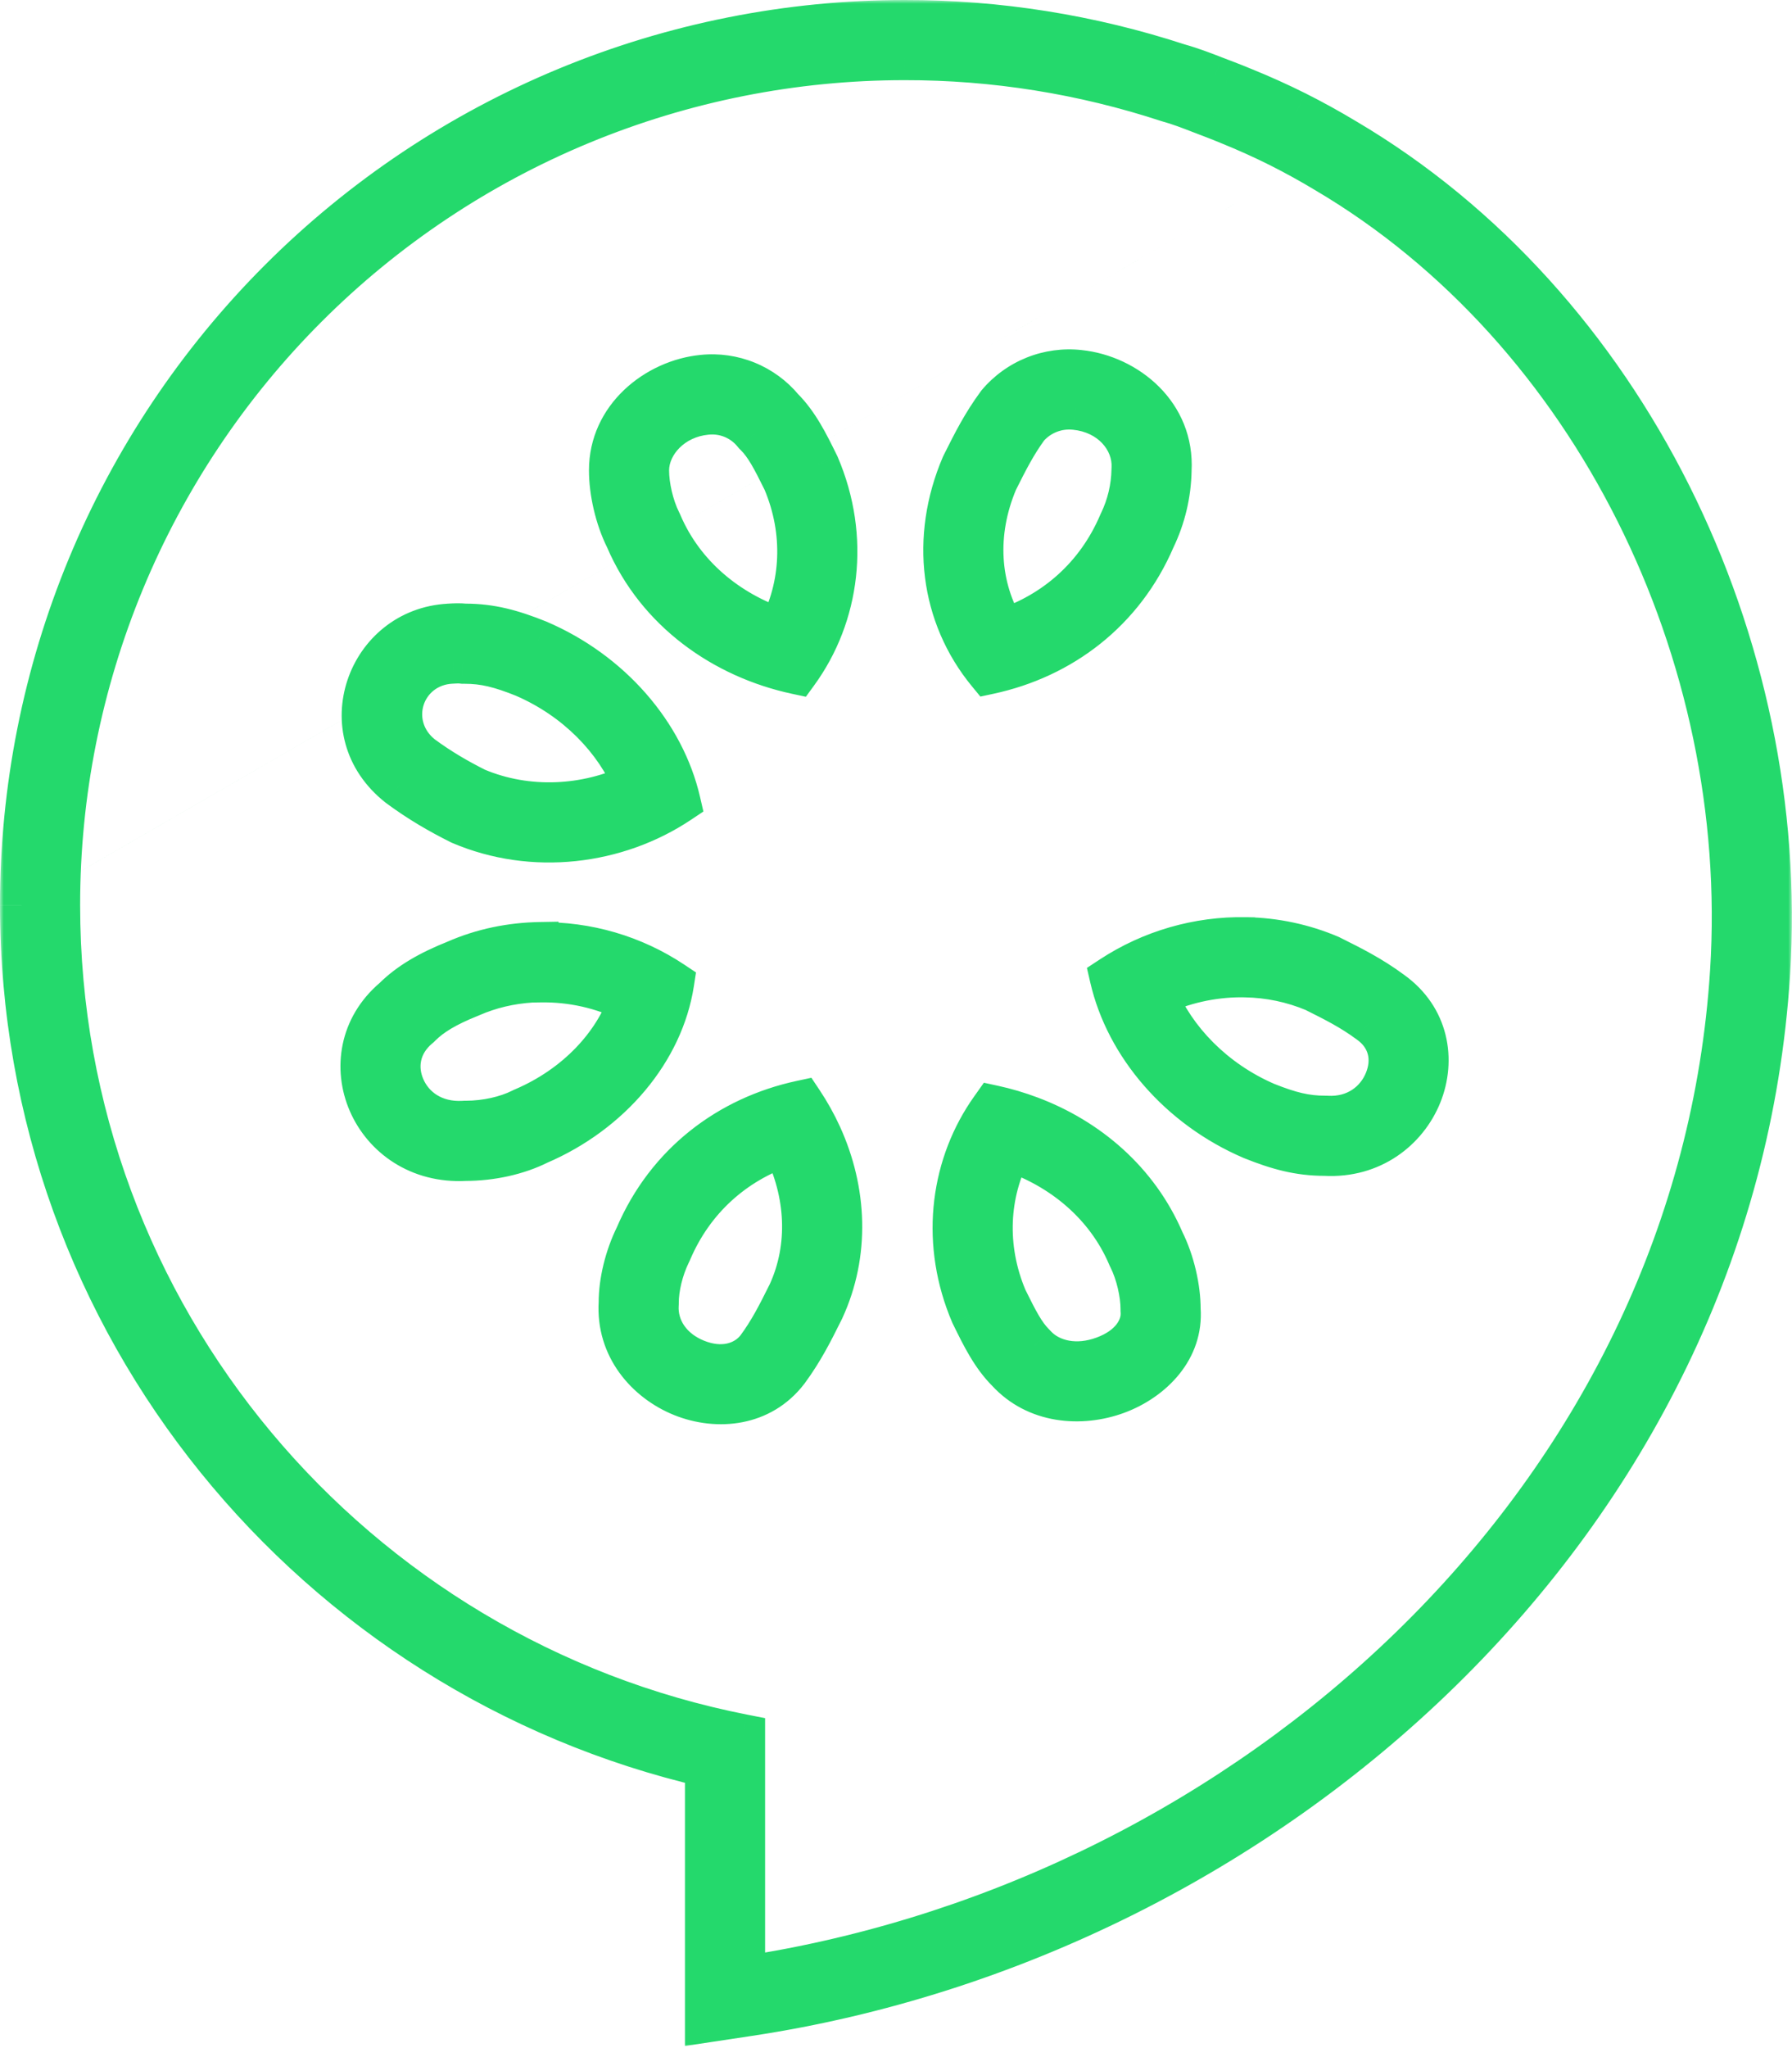<svg width="246" height="281" viewBox="0 0 246 281" fill="none" xmlns="http://www.w3.org/2000/svg">
<mask id="path-1-outside-1_341_284" maskUnits="userSpaceOnUse" x="0" y="0" width="246" height="281" fill="black">
<rect fill="white" width="246" height="281"/>
<path fill-rule="evenodd" clip-rule="evenodd" d="M102.03 238.237C48.535 227.74 8 180.754 8 124.209C7.994 108.947 10.997 93.833 16.835 79.732C22.673 65.63 31.233 52.817 42.025 42.025C52.817 31.233 65.63 22.673 79.731 16.835C93.833 10.997 108.947 7.995 124.209 8C136.485 7.984 148.694 9.939 160.36 13.767C161.886 14.185 163.386 14.766 164.872 15.342L164.884 15.347C165.447 15.565 166.008 15.782 166.568 15.99C167.311 16.274 168.049 16.569 168.783 16.875C171.114 17.818 173.407 18.852 175.658 19.975C177.844 21.077 179.989 22.26 182.088 23.523C218.815 45.197 240.517 89.676 237.751 133.29C233.263 204.024 174.497 258.305 107.03 270.624C105.368 270.927 103.701 271.205 102.03 271.457V238.237ZM184.648 19.229C223.132 41.95 245.615 88.298 242.741 133.607C237.966 208.871 174.177 265.631 102.775 276.401L97.03 277.268V242.279C43.265 229.815 3.001 181.779 3 124.211M184.648 19.229C182.448 17.905 180.2 16.665 177.907 15.51L177.899 15.505L177.89 15.501C175.532 14.324 173.128 13.239 170.683 12.25C169.912 11.929 169.135 11.618 168.352 11.319L168.33 11.311L168.308 11.303C167.788 11.11 167.26 10.905 166.693 10.685L166.585 10.643C165.193 10.104 163.536 9.461 161.805 8.979C149.672 5.011 136.976 2.984 124.207 3C108.289 2.995 92.526 6.126 77.819 12.215C63.11 18.305 49.746 27.233 38.489 38.489C27.233 49.746 18.305 63.111 12.215 77.819C6.126 92.527 2.994 108.291 3 124.209M147.629 55.99L147.612 55.988C146.358 55.849 145.089 56.022 143.919 56.49C142.793 56.941 141.79 57.651 140.992 58.562C139.292 60.892 138.173 63.105 136.826 65.794L136.824 65.797L136.731 65.984C133.685 73.196 134.225 80.626 137.791 86.537C144.856 84.188 150.636 79.19 153.77 71.888L153.812 71.789L153.859 71.691C154.948 69.431 155.535 66.962 155.58 64.455L155.581 64.364L155.586 64.272C155.817 60.047 152.314 56.473 147.647 55.991L147.629 55.99ZM135.74 92.269C129.31 84.464 127.935 73.815 132.191 63.882L132.356 63.554C133.719 60.833 135.027 58.222 137.074 55.451C138.415 53.859 140.128 52.621 142.062 51.848C143.995 51.075 146.09 50.79 148.159 51.018C154.787 51.701 160.99 57.011 160.579 64.545C160.521 67.773 159.765 70.951 158.364 73.86C154.1 83.798 145.673 90.141 135.74 92.269ZM96.981 56.66L96.963 56.662C92.408 57.096 88.851 60.623 88.851 64.545C88.851 66.671 89.474 69.499 90.537 71.621L90.603 71.754L90.662 71.891C93.718 79.022 99.86 84.064 107.075 86.473C110.19 80.501 110.696 73.072 107.691 65.964L107.672 65.926C107.671 65.924 107.67 65.923 107.669 65.921C106.205 62.95 105.216 61.049 103.821 59.654L103.659 59.492L103.512 59.315C102.728 58.372 101.724 57.637 100.589 57.173C99.455 56.711 98.22 56.533 96.999 56.658L96.981 56.66ZM102.478 52.544C100.584 51.771 98.525 51.476 96.489 51.684C90.01 52.302 83.851 57.448 83.851 64.545C83.851 67.426 84.645 71.024 86.066 73.86C90.322 83.793 99.416 90.141 109.349 92.269C115.029 84.464 116.495 73.819 112.238 63.882L112.155 63.713C110.766 60.892 109.439 58.201 107.357 56.118C106.048 54.545 104.373 53.317 102.478 52.544ZM62.2 90.811L61.932 90.824C55.159 91.173 52.389 99.47 57.829 103.815C60.355 105.674 62.745 107.057 65.324 108.353C72.407 111.34 80.513 110.874 87.19 107.675C84.635 101.468 79.202 95.8 71.912 92.675C68.7 91.392 66.495 90.831 63.845 90.831H63.587L63.33 90.804C63.046 90.775 62.79 90.777 62.228 90.806L62.2 90.811ZM73.823 88.054C83.802 92.311 91.043 100.791 93.171 110.011C84.654 115.692 73.156 117.15 63.223 112.893C60.383 111.473 57.674 109.917 54.793 107.789C45.481 100.469 50.479 86.407 61.675 85.831L61.699 85.827C62.417 85.787 63.075 85.751 63.845 85.831C67.394 85.831 70.275 86.634 73.823 88.054ZM181.873 158.352C194.647 159.06 200.9 143.273 190.963 136.176C188.162 134.107 185.529 132.793 182.779 131.421L182.54 131.302C178.889 129.75 174.974 128.923 171.014 128.861L171.01 128.857C164.478 128.737 158.061 130.592 152.601 134.179C154.729 143.401 161.962 151.881 171.895 156.137C175.443 157.557 178.325 158.352 181.873 158.352ZM173.81 151.518C177.011 152.795 179.218 153.352 181.873 153.352H182.012L182.15 153.359C186.205 153.584 189.107 151.267 190.299 148.317C191.482 145.39 190.874 142.257 188.057 140.245L188.024 140.222L187.992 140.198C185.553 138.396 183.266 137.252 180.45 135.847C177.432 134.585 174.203 133.911 170.936 133.86L170.369 133.851C166.278 133.858 162.255 134.779 158.588 136.531C161.143 142.735 166.564 148.396 173.81 151.518ZM62.573 131.994C66.294 130.359 70.197 129.594 74.099 129.524L74.103 129.553C80.566 129.441 86.91 131.294 92.286 134.875C90.865 144.063 83.81 152.568 73.877 156.824C71.037 158.245 67.447 159.047 63.899 159.047C51.125 159.755 44.922 144.903 54.142 137.098C56.275 134.974 59.024 133.414 62.573 131.994ZM86.546 137.324C82.726 135.435 78.491 134.478 74.189 134.552L72.946 134.573C70.073 134.756 67.258 135.397 64.584 136.572L64.508 136.605L64.431 136.636C61.196 137.93 59.135 139.182 57.671 140.64L57.528 140.784L57.373 140.915C54.598 143.263 54.16 146.508 55.36 149.276C56.559 152.042 59.417 154.288 63.622 154.055L63.76 154.047H63.899C66.758 154.047 69.569 153.388 71.641 152.352L71.772 152.287L71.907 152.229C79.238 149.087 84.464 143.397 86.546 137.324ZM110.02 151.255C110.997 152.72 111.852 154.253 112.571 155.826C116.033 163.397 116.425 172.009 112.901 179.642L112.781 179.884C111.409 182.637 110.095 185.273 108.027 188.073C100.927 197.302 84.469 190.819 85.181 178.757C85.181 175.925 85.984 172.55 87.404 169.668C91.659 159.734 100.091 153.385 110.02 151.255ZM108.392 177.481C111.315 171.092 110.916 163.68 107.642 157.102C100.726 159.495 95.078 164.45 92 171.637L91.947 171.759L91.889 171.878C90.779 174.13 90.181 176.754 90.181 178.757V178.905L90.172 179.052C89.97 182.475 92.154 185.399 95.539 186.76C98.93 188.123 102.193 187.423 104.038 185.058C105.796 182.669 106.932 180.411 108.305 177.654L108.392 177.481ZM136.366 151.926C138.063 152.293 139.758 152.799 141.386 153.41C149.257 156.363 156.081 162.124 159.599 170.335C161.02 173.175 161.822 176.765 161.822 179.646C162.579 190.292 146.163 196.598 138.358 188.077C136.292 186.015 134.982 183.356 133.608 180.566L133.484 180.313C129.397 170.772 130.578 160.578 135.707 152.872C135.898 152.585 136.366 151.926 136.366 151.926ZM138.633 157.736C135.528 163.703 135.028 171.124 138.03 178.227C139.513 181.234 140.482 183.132 141.89 184.538L141.969 184.617L142.045 184.7C144.21 187.063 147.923 187.706 151.568 186.359C155.289 184.984 157.001 182.339 156.835 180.001L156.822 179.824V179.646C156.822 177.531 156.196 174.708 155.127 172.571L155.061 172.44L155.003 172.304C151.953 165.187 145.829 160.151 138.633 157.736Z"/>
</mask>
<path fill-rule="evenodd" clip-rule="evenodd" d="M102.03 238.237C48.535 227.74 8 180.754 8 124.209C7.994 108.947 10.997 93.833 16.835 79.732C22.673 65.63 31.233 52.817 42.025 42.025C52.817 31.233 65.63 22.673 79.731 16.835C93.833 10.997 108.947 7.995 124.209 8C136.485 7.984 148.694 9.939 160.36 13.767C161.886 14.185 163.386 14.766 164.872 15.342L164.884 15.347C165.447 15.565 166.008 15.782 166.568 15.99C167.311 16.274 168.049 16.569 168.783 16.875C171.114 17.818 173.407 18.852 175.658 19.975C177.844 21.077 179.989 22.26 182.088 23.523C218.815 45.197 240.517 89.676 237.751 133.29C233.263 204.024 174.497 258.305 107.03 270.624C105.368 270.927 103.701 271.205 102.03 271.457V238.237ZM184.648 19.229C223.132 41.95 245.615 88.298 242.741 133.607C237.966 208.871 174.177 265.631 102.775 276.401L97.03 277.268V242.279C43.265 229.815 3.001 181.779 3 124.211M184.648 19.229C182.448 17.905 180.2 16.665 177.907 15.51L177.899 15.505L177.89 15.501C175.532 14.324 173.128 13.239 170.683 12.25C169.912 11.929 169.135 11.618 168.352 11.319L168.33 11.311L168.308 11.303C167.788 11.11 167.26 10.905 166.693 10.685L166.585 10.643C165.193 10.104 163.536 9.461 161.805 8.979C149.672 5.011 136.976 2.984 124.207 3C108.289 2.995 92.526 6.126 77.819 12.215C63.11 18.305 49.746 27.233 38.489 38.489C27.233 49.746 18.305 63.111 12.215 77.819C6.126 92.527 2.994 108.291 3 124.209M147.629 55.99L147.612 55.988C146.358 55.849 145.089 56.022 143.919 56.49C142.793 56.941 141.79 57.651 140.992 58.562C139.292 60.892 138.173 63.105 136.826 65.794L136.824 65.797L136.731 65.984C133.685 73.196 134.225 80.626 137.791 86.537C144.856 84.188 150.636 79.19 153.77 71.888L153.812 71.789L153.859 71.691C154.948 69.431 155.535 66.962 155.58 64.455L155.581 64.364L155.586 64.272C155.817 60.047 152.314 56.473 147.647 55.991L147.629 55.99ZM135.74 92.269C129.31 84.464 127.935 73.815 132.191 63.882L132.356 63.554C133.719 60.833 135.027 58.222 137.074 55.451C138.415 53.859 140.128 52.621 142.062 51.848C143.995 51.075 146.09 50.79 148.159 51.018C154.787 51.701 160.99 57.011 160.579 64.545C160.521 67.773 159.765 70.951 158.364 73.86C154.1 83.798 145.673 90.141 135.74 92.269ZM96.981 56.66L96.963 56.662C92.408 57.096 88.851 60.623 88.851 64.545C88.851 66.671 89.474 69.499 90.537 71.621L90.603 71.754L90.662 71.891C93.718 79.022 99.86 84.064 107.075 86.473C110.19 80.501 110.696 73.072 107.691 65.964L107.672 65.926C107.671 65.924 107.67 65.923 107.669 65.921C106.205 62.95 105.216 61.049 103.821 59.654L103.659 59.492L103.512 59.315C102.728 58.372 101.724 57.637 100.589 57.173C99.455 56.711 98.22 56.533 96.999 56.658L96.981 56.66ZM102.478 52.544C100.584 51.771 98.525 51.476 96.489 51.684C90.01 52.302 83.851 57.448 83.851 64.545C83.851 67.426 84.645 71.024 86.066 73.86C90.322 83.793 99.416 90.141 109.349 92.269C115.029 84.464 116.495 73.819 112.238 63.882L112.155 63.713C110.766 60.892 109.439 58.201 107.357 56.118C106.048 54.545 104.373 53.317 102.478 52.544ZM62.2 90.811L61.932 90.824C55.159 91.173 52.389 99.47 57.829 103.815C60.355 105.674 62.745 107.057 65.324 108.353C72.407 111.34 80.513 110.874 87.19 107.675C84.635 101.468 79.202 95.8 71.912 92.675C68.7 91.392 66.495 90.831 63.845 90.831H63.587L63.33 90.804C63.046 90.775 62.79 90.777 62.228 90.806L62.2 90.811ZM73.823 88.054C83.802 92.311 91.043 100.791 93.171 110.011C84.654 115.692 73.156 117.15 63.223 112.893C60.383 111.473 57.674 109.917 54.793 107.789C45.481 100.469 50.479 86.407 61.675 85.831L61.699 85.827C62.417 85.787 63.075 85.751 63.845 85.831C67.394 85.831 70.275 86.634 73.823 88.054ZM181.873 158.352C194.647 159.06 200.9 143.273 190.963 136.176C188.162 134.107 185.529 132.793 182.779 131.421L182.54 131.302C178.889 129.75 174.974 128.923 171.014 128.861L171.01 128.857C164.478 128.737 158.061 130.592 152.601 134.179C154.729 143.401 161.962 151.881 171.895 156.137C175.443 157.557 178.325 158.352 181.873 158.352ZM173.81 151.518C177.011 152.795 179.218 153.352 181.873 153.352H182.012L182.15 153.359C186.205 153.584 189.107 151.267 190.299 148.317C191.482 145.39 190.874 142.257 188.057 140.245L188.024 140.222L187.992 140.198C185.553 138.396 183.266 137.252 180.45 135.847C177.432 134.585 174.203 133.911 170.936 133.86L170.369 133.851C166.278 133.858 162.255 134.779 158.588 136.531C161.143 142.735 166.564 148.396 173.81 151.518ZM62.573 131.994C66.294 130.359 70.197 129.594 74.099 129.524L74.103 129.553C80.566 129.441 86.91 131.294 92.286 134.875C90.865 144.063 83.81 152.568 73.877 156.824C71.037 158.245 67.447 159.047 63.899 159.047C51.125 159.755 44.922 144.903 54.142 137.098C56.275 134.974 59.024 133.414 62.573 131.994ZM86.546 137.324C82.726 135.435 78.491 134.478 74.189 134.552L72.946 134.573C70.073 134.756 67.258 135.397 64.584 136.572L64.508 136.605L64.431 136.636C61.196 137.93 59.135 139.182 57.671 140.64L57.528 140.784L57.373 140.915C54.598 143.263 54.16 146.508 55.36 149.276C56.559 152.042 59.417 154.288 63.622 154.055L63.76 154.047H63.899C66.758 154.047 69.569 153.388 71.641 152.352L71.772 152.287L71.907 152.229C79.238 149.087 84.464 143.397 86.546 137.324ZM110.02 151.255C110.997 152.72 111.852 154.253 112.571 155.826C116.033 163.397 116.425 172.009 112.901 179.642L112.781 179.884C111.409 182.637 110.095 185.273 108.027 188.073C100.927 197.302 84.469 190.819 85.181 178.757C85.181 175.925 85.984 172.55 87.404 169.668C91.659 159.734 100.091 153.385 110.02 151.255ZM108.392 177.481C111.315 171.092 110.916 163.68 107.642 157.102C100.726 159.495 95.078 164.45 92 171.637L91.947 171.759L91.889 171.878C90.779 174.13 90.181 176.754 90.181 178.757V178.905L90.172 179.052C89.97 182.475 92.154 185.399 95.539 186.76C98.93 188.123 102.193 187.423 104.038 185.058C105.796 182.669 106.932 180.411 108.305 177.654L108.392 177.481ZM136.366 151.926C138.063 152.293 139.758 152.799 141.386 153.41C149.257 156.363 156.081 162.124 159.599 170.335C161.02 173.175 161.822 176.765 161.822 179.646C162.579 190.292 146.163 196.598 138.358 188.077C136.292 186.015 134.982 183.356 133.608 180.566L133.484 180.313C129.397 170.772 130.578 160.578 135.707 152.872C135.898 152.585 136.366 151.926 136.366 151.926ZM138.633 157.736C135.528 163.703 135.028 171.124 138.03 178.227C139.513 181.234 140.482 183.132 141.89 184.538L141.969 184.617L142.045 184.7C144.21 187.063 147.923 187.706 151.568 186.359C155.289 184.984 157.001 182.339 156.835 180.001L156.822 179.824V179.646C156.822 177.531 156.196 174.708 155.127 172.571L155.061 172.44L155.003 172.304C151.953 165.187 145.829 160.151 138.633 157.736Z" fill="#24D96C"/>
<path d="M16.835 79.732L15.507 79.034L15.443 79.155L15.403 79.286L16.835 79.732ZM79.731 16.835L79.286 15.403L79.155 15.443L79.034 15.507L79.731 16.835ZM124.207 3L124.596 1.551L124.258 1.461L123.915 1.529L124.207 3ZM77.819 12.215L77.527 10.744L77.234 10.802L76.986 10.968L77.819 12.215ZM38.489 38.489L37.656 37.242L37.408 37.408L37.242 37.656L38.489 38.489ZM12.215 77.819L10.968 76.986L10.802 77.234L10.744 77.527L12.215 77.819ZM108.52 151.255V151.259H111.52V151.255H108.52ZM4.432 124.657L18.267 80.177L15.403 79.286L1.568 123.766L4.432 124.657ZM18.163 80.429L39.818 39.187L37.161 37.792L15.507 79.034L18.163 80.429ZM39.187 39.818L80.429 18.163L79.034 15.507L37.792 37.161L39.187 39.818ZM80.177 18.267L124.652 4.432L123.761 1.568L79.286 15.403L80.177 18.267ZM123.818 4.449L184.259 20.677L185.036 17.78L124.596 1.551L123.818 4.449ZM78.111 13.686L124.499 4.471L123.915 1.529L77.527 10.744L78.111 13.686ZM4.471 124.501L13.687 78.111L10.744 77.527L1.529 123.917L4.471 124.501ZM13.463 78.652L39.737 39.323L37.242 37.656L10.968 76.986L13.463 78.652ZM39.323 39.737L78.652 13.462L76.986 10.968L37.656 37.242L39.323 39.737ZM102.03 238.237H105.03V235.768L102.607 235.293L102.03 238.237ZM8 124.209H11L11 124.208L8 124.209ZM42.025 42.025L44.146 44.146L44.146 44.146L42.025 42.025ZM79.731 16.835L78.584 14.063L78.584 14.063L79.731 16.835ZM124.209 8L124.208 11L124.213 11L124.209 8ZM160.36 13.767L159.425 16.618L159.496 16.641L159.569 16.661L160.36 13.767ZM164.872 15.342L163.788 18.139L163.789 18.139L164.872 15.342ZM164.884 15.347L165.969 12.55L165.968 12.549L164.884 15.347ZM166.568 15.99L167.639 13.188L167.625 13.183L167.612 13.178L166.568 15.99ZM168.783 16.875L167.627 19.644L167.643 19.65L167.659 19.657L168.783 16.875ZM175.658 19.975L177.007 17.296L176.997 17.291L175.658 19.975ZM182.088 23.523L180.54 26.094L180.552 26.101L180.563 26.107L182.088 23.523ZM237.751 133.29L240.745 133.48L240.745 133.48L237.751 133.29ZM107.03 270.624L106.491 267.672H106.491L107.03 270.624ZM102.03 271.457H99.03V274.943L102.477 274.423L102.03 271.457ZM242.741 133.607L245.735 133.797L245.735 133.797L242.741 133.607ZM184.648 19.229L183.101 21.799L183.112 21.805L183.122 21.812L184.648 19.229ZM102.775 276.401L103.223 279.368H103.223L102.775 276.401ZM97.03 277.268H94.03V280.754L97.477 280.234L97.03 277.268ZM97.03 242.279H100.03V239.895L97.707 239.357L97.03 242.279ZM177.907 15.51L179.257 12.831L179.256 12.83L177.907 15.51ZM177.899 15.505L179.248 12.826L179.24 12.822L177.899 15.505ZM177.89 15.501L179.232 12.818L179.23 12.817L177.89 15.501ZM170.683 12.25L169.528 15.019L169.543 15.025L169.558 15.031L170.683 12.25ZM168.352 11.319L167.282 14.122L168.352 11.319ZM168.33 11.311L169.401 8.508L169.387 8.503L169.374 8.498L168.33 11.311ZM168.308 11.303L169.352 8.49L169.352 8.49L168.308 11.303ZM166.693 10.685L167.778 7.888L167.777 7.888L166.693 10.685ZM166.585 10.643L165.501 13.44L165.501 13.44L166.585 10.643ZM161.805 8.979L160.872 11.831L160.936 11.851L161 11.869L161.805 8.979ZM124.207 3L124.206 6L124.211 6L124.207 3ZM77.819 12.215L76.671 9.443L76.671 9.443L77.819 12.215ZM38.489 38.489L40.611 40.611L40.611 40.611L38.489 38.489ZM12.215 77.819L14.987 78.966L12.215 77.819ZM147.612 55.988L147.283 58.97L147.283 58.97L147.612 55.988ZM147.629 55.99L147.301 58.971L147.311 58.973L147.322 58.974L147.629 55.99ZM143.919 56.49L142.805 53.705L142.805 53.705L143.919 56.49ZM140.992 58.562L138.735 56.586L138.648 56.686L138.57 56.793L140.992 58.562ZM136.826 65.794L139.505 67.144L139.509 67.137L136.826 65.794ZM136.824 65.797L134.146 64.447L134.143 64.452L136.824 65.797ZM136.731 65.984L134.049 64.639L134.005 64.727L133.967 64.817L136.731 65.984ZM137.791 86.537L135.222 88.087L136.461 90.141L138.737 89.384L137.791 86.537ZM153.77 71.888L156.526 73.072L156.526 73.071L153.77 71.888ZM153.812 71.789L151.109 70.487L151.081 70.546L151.055 70.606L153.812 71.789ZM153.859 71.691L151.157 70.389L151.157 70.389L153.859 71.691ZM155.58 64.455L158.579 64.509V64.509L155.58 64.455ZM155.581 64.364L152.586 64.2L152.583 64.255L152.582 64.31L155.581 64.364ZM155.586 64.272L158.582 64.436V64.436L155.586 64.272ZM147.647 55.991L147.954 53.007L147.954 53.007L147.647 55.991ZM135.74 92.269L133.424 94.177L134.584 95.585L136.368 95.203L135.74 92.269ZM132.191 63.882L129.51 62.536L129.47 62.617L129.434 62.7L132.191 63.882ZM132.356 63.554L135.037 64.9L135.038 64.898L132.356 63.554ZM137.074 55.451L134.779 53.518L134.718 53.591L134.661 53.669L137.074 55.451ZM142.062 51.848L140.948 49.062L140.948 49.062L142.062 51.848ZM148.159 51.018L147.831 54L147.841 54.001L147.852 54.002L148.159 51.018ZM160.579 64.545L157.583 64.381L157.58 64.436L157.579 64.491L160.579 64.545ZM158.364 73.86L155.661 72.559L155.633 72.617L155.607 72.677L158.364 73.86ZM96.963 56.662L97.248 59.648L97.248 59.648L96.963 56.662ZM96.981 56.66L97.266 59.647L97.277 59.646L97.287 59.645L96.981 56.66ZM90.537 71.621L93.219 70.278L93.219 70.278L90.537 71.621ZM90.603 71.754L93.361 70.573L93.326 70.491L93.286 70.411L90.603 71.754ZM90.662 71.891L87.904 73.073L87.904 73.073L90.662 71.891ZM107.075 86.473L106.124 89.319L108.551 90.129L109.735 87.861L107.075 86.473ZM107.691 65.964L110.454 64.796L110.421 64.718L110.384 64.642L107.691 65.964ZM107.672 65.926L110.365 64.604L110.363 64.6L107.672 65.926ZM107.669 65.921L110.361 64.595L110.36 64.595L107.669 65.921ZM103.821 59.654L101.7 61.775L101.7 61.775L103.821 59.654ZM103.659 59.492L101.352 61.41L101.44 61.516L101.538 61.613L103.659 59.492ZM103.512 59.315L101.206 61.234L101.206 61.234L103.512 59.315ZM100.589 57.173L101.723 54.396L101.723 54.396L100.589 57.173ZM96.999 56.658L97.305 59.643L97.305 59.643L96.999 56.658ZM96.489 51.684L96.774 54.671L96.784 54.67L96.795 54.669L96.489 51.684ZM102.478 52.544L103.612 49.767L103.612 49.767L102.478 52.544ZM86.066 73.86L88.824 72.679L88.788 72.597L88.748 72.517L86.066 73.86ZM109.349 92.269L108.721 95.203L110.627 95.611L111.775 94.035L109.349 92.269ZM112.238 63.882L114.996 62.701L114.966 62.629L114.931 62.56L112.238 63.882ZM112.155 63.713L114.848 62.391L114.846 62.386L112.155 63.713ZM107.357 56.118L105.05 58.036L105.138 58.142L105.235 58.239L107.357 56.118ZM61.932 90.824L62.087 93.82H62.087L61.932 90.824ZM62.2 90.811L62.354 93.807L62.514 93.798L62.672 93.773L62.2 90.811ZM57.829 103.815L55.957 106.159L56.003 106.196L56.051 106.231L57.829 103.815ZM65.324 108.353L63.977 111.034L64.066 111.079L64.158 111.117L65.324 108.353ZM87.19 107.675L88.486 110.381L91.043 109.156L89.964 106.534L87.19 107.675ZM71.912 92.675L73.094 89.918L73.06 89.903L73.025 89.888L71.912 92.675ZM63.587 90.831L63.278 93.815L63.432 93.831H63.587V90.831ZM63.33 90.804L63.022 93.788L63.022 93.788L63.33 90.804ZM62.228 90.806L62.075 87.81L61.914 87.818L61.756 87.844L62.228 90.806ZM73.823 88.054L75.001 85.295L74.97 85.281L74.938 85.269L73.823 88.054ZM93.171 110.011L94.836 112.507L96.56 111.357L96.094 109.337L93.171 110.011ZM63.223 112.893L61.881 115.576L61.96 115.616L62.042 115.651L63.223 112.893ZM54.793 107.789L52.939 110.147L52.974 110.175L53.01 110.202L54.793 107.789ZM61.675 85.831L61.83 88.827L61.99 88.819L62.148 88.793L61.675 85.831ZM61.699 85.827L61.533 82.832L61.379 82.84L61.226 82.865L61.699 85.827ZM63.845 85.831L63.536 88.815L63.69 88.831H63.845V85.831ZM190.963 136.176L189.18 138.589L189.2 138.603L189.219 138.617L190.963 136.176ZM181.873 158.352L182.04 155.356L181.957 155.352H181.873V158.352ZM182.779 131.421L181.439 134.105L181.439 134.105L182.779 131.421ZM182.54 131.302L183.88 128.618L183.798 128.577L183.714 128.541L182.54 131.302ZM171.014 128.861L168.889 130.978L169.749 131.842L170.968 131.861L171.014 128.861ZM171.01 128.857L173.136 126.74L172.279 125.88L171.065 125.857L171.01 128.857ZM152.601 134.179L150.954 131.672L149.208 132.819L149.678 134.854L152.601 134.179ZM171.895 156.137L170.714 158.895L170.747 158.909L170.781 158.922L171.895 156.137ZM173.81 151.518L172.623 154.273L172.66 154.289L172.698 154.304L173.81 151.518ZM182.012 153.352L182.178 150.356L182.095 150.352H182.012V153.352ZM182.15 153.359L182.316 150.364H182.316L182.15 153.359ZM190.299 148.317L193.081 149.441L190.299 148.317ZM188.057 140.245L189.8 137.804L189.8 137.804L188.057 140.245ZM188.024 140.222L186.241 142.634L186.261 142.649L186.281 142.663L188.024 140.222ZM187.992 140.198L189.775 137.785L189.774 137.785L187.992 140.198ZM180.45 135.847L181.79 133.163L181.7 133.118L181.608 133.079L180.45 135.847ZM170.936 133.86L170.983 130.861H170.983L170.936 133.86ZM170.369 133.851L170.416 130.852L170.39 130.851L170.364 130.851L170.369 133.851ZM158.588 136.531L157.295 133.823L154.732 135.047L155.814 137.673L158.588 136.531ZM62.573 131.994L63.688 134.779L63.734 134.761L63.779 134.74L62.573 131.994ZM74.099 129.524L77.063 129.06L76.659 126.477L74.045 126.524L74.099 129.524ZM74.103 129.553L71.139 130.016L71.543 132.597L74.155 132.552L74.103 129.553ZM92.286 134.875L95.251 135.334L95.543 133.44L93.949 132.378L92.286 134.875ZM73.877 156.824L72.695 154.067L72.614 154.102L72.535 154.141L73.877 156.824ZM63.899 159.047V156.047H63.816L63.733 156.052L63.899 159.047ZM54.142 137.098L56.081 139.388L56.173 139.309L56.26 139.224L54.142 137.098ZM74.189 134.552L74.241 137.551H74.241L74.189 134.552ZM86.546 137.324L89.384 138.296L90.239 135.803L87.876 134.634L86.546 137.324ZM72.946 134.573L72.895 131.574L72.825 131.575L72.756 131.579L72.946 134.573ZM64.584 136.572L65.79 139.318L65.79 139.318L64.584 136.572ZM64.508 136.605L65.622 139.39L65.668 139.372L65.714 139.352L64.508 136.605ZM64.431 136.636L65.545 139.421L65.545 139.421L64.431 136.636ZM57.671 140.64L55.554 138.515L57.671 140.64ZM57.528 140.784L59.466 143.073L59.559 142.995L59.645 142.909L57.528 140.784ZM57.373 140.915L55.435 138.625L55.435 138.625L57.373 140.915ZM55.36 149.276L58.112 148.082L55.36 149.276ZM63.622 154.055L63.788 157.05L63.788 157.05L63.622 154.055ZM63.76 154.047V151.047H63.677L63.594 151.052L63.76 154.047ZM71.641 152.352L72.982 155.036L72.982 155.036L71.641 152.352ZM71.772 152.287L70.591 149.529L70.51 149.564L70.43 149.603L71.772 152.287ZM71.907 152.229L73.089 154.986L73.089 154.986L71.907 152.229ZM110.02 151.255L112.516 149.59L111.385 147.894L109.391 148.321L110.02 151.255ZM112.571 155.826L109.843 157.073V157.073L112.571 155.826ZM112.901 179.642L115.586 180.982L115.606 180.941L115.625 180.9L112.901 179.642ZM112.781 179.884L110.096 178.545L110.095 178.546L112.781 179.884ZM108.027 188.073L110.405 189.902L110.423 189.879L110.441 189.855L108.027 188.073ZM85.181 178.757L88.175 178.934L88.181 178.846V178.757H85.181ZM87.404 169.668L90.095 170.994L90.13 170.923L90.161 170.849L87.404 169.668ZM107.642 157.102L110.328 155.765L109.153 153.404L106.661 154.267L107.642 157.102ZM108.392 177.481L111.076 178.821L111.099 178.775L111.12 178.729L108.392 177.481ZM92 171.637L89.242 170.456L89.242 170.456L92 171.637ZM91.947 171.759L94.638 173.085L94.674 173.014L94.705 172.94L91.947 171.759ZM91.889 171.878L89.198 170.552L89.198 170.552L91.889 171.878ZM90.181 178.905L93.175 179.082L93.181 178.993V178.905H90.181ZM90.172 179.052L93.167 179.229V179.229L90.172 179.052ZM95.539 186.76L96.658 183.976H96.658L95.539 186.76ZM104.038 185.058L106.403 186.904L106.429 186.871L106.454 186.837L104.038 185.058ZM108.305 177.654L105.621 176.315L105.62 176.317L108.305 177.654ZM136.366 151.926L137 148.994L135.064 148.575L133.919 150.19L136.366 151.926ZM141.386 153.41L142.439 150.601H142.439L141.386 153.41ZM159.599 170.335L156.841 171.516L156.876 171.598L156.916 171.677L159.599 170.335ZM161.822 179.646H158.822V179.753L158.83 179.859L161.822 179.646ZM138.358 188.077L140.57 186.051L140.525 186.001L140.477 185.953L138.358 188.077ZM133.608 180.566L136.3 179.24L136.299 179.24L133.608 180.566ZM133.484 180.313L130.726 181.494L130.757 181.568L130.793 181.639L133.484 180.313ZM135.707 152.872L133.21 151.209L133.21 151.209L135.707 152.872ZM138.03 178.227L135.267 179.395L135.301 179.476L135.339 179.554L138.03 178.227ZM138.633 157.736L139.588 154.892L137.156 154.076L135.972 156.351L138.633 157.736ZM141.89 184.538L144.009 182.414L144.009 182.414L141.89 184.538ZM141.969 184.617L144.182 182.591L144.136 182.541L144.089 182.494L141.969 184.617ZM142.045 184.7L144.258 182.674L144.257 182.673L142.045 184.7ZM151.568 186.359L150.528 183.545V183.545L151.568 186.359ZM156.835 180.001L159.827 179.788L156.835 180.001ZM156.822 179.824H153.822V179.931L153.83 180.037L156.822 179.824ZM155.127 172.571L152.444 173.913L152.444 173.913L155.127 172.571ZM155.061 172.44L152.304 173.621L152.338 173.702L152.378 173.781L155.061 172.44ZM155.003 172.304L157.761 171.123L157.761 171.123L155.003 172.304ZM102.607 235.293C50.481 225.064 11 179.28 11 124.209H5C5 182.227 46.59 230.415 101.452 241.181L102.607 235.293ZM11 124.208C10.995 109.34 13.919 94.617 19.607 80.879L14.063 78.584C8.074 93.05 4.994 108.554 5 124.21L11 124.208ZM19.607 80.879C25.294 67.142 33.633 54.66 44.146 44.146L39.904 39.904C28.833 50.974 20.052 64.118 14.063 78.584L19.607 80.879ZM44.146 44.146C54.66 33.633 67.141 25.294 80.879 19.607L78.584 14.063C64.118 20.052 50.974 28.833 39.904 39.904L44.146 44.146ZM80.879 19.607C94.617 13.919 109.34 10.995 124.208 11L124.21 5C108.554 4.994 93.05 8.074 78.584 14.063L80.879 19.607ZM124.213 11C136.168 10.984 148.06 12.888 159.425 16.618L161.296 10.917C149.328 6.99 136.802 4.983 124.205 5L124.213 11ZM159.569 16.661C160.921 17.031 162.276 17.553 163.788 18.139L165.957 12.545C164.496 11.978 162.852 11.338 161.151 10.873L159.569 16.661ZM163.789 18.139L163.801 18.144L165.968 12.549L165.956 12.544L163.789 18.139ZM163.799 18.143C164.359 18.361 164.941 18.586 165.524 18.803L167.612 13.178C167.076 12.979 166.535 12.769 165.969 12.55L163.799 18.143ZM165.498 18.793C166.211 19.065 166.921 19.349 167.627 19.644L169.938 14.107C169.177 13.789 168.41 13.482 167.639 13.188L165.498 18.793ZM167.659 19.657C169.917 20.57 172.138 21.571 174.318 22.659L176.997 17.291C174.677 16.133 172.312 15.066 169.907 14.094L167.659 19.657ZM174.308 22.654C176.427 23.722 178.506 24.869 180.54 26.094L183.635 20.953C181.472 19.651 179.261 18.431 177.007 17.296L174.308 22.654ZM180.563 26.107C216.229 47.154 237.458 90.507 234.757 133.1L240.745 133.48C243.576 88.844 221.401 43.24 183.612 20.94L180.563 26.107ZM234.757 133.1C230.373 202.199 172.877 255.551 106.491 267.672L107.568 273.575C176.118 261.058 236.153 205.848 240.745 133.48L234.757 133.1ZM106.491 267.672C104.859 267.97 103.223 268.243 101.582 268.491L102.477 274.423C104.179 274.167 105.877 273.884 107.568 273.575L106.491 267.672ZM245.735 133.797C248.673 87.467 225.719 39.993 186.173 16.645L183.122 21.812C220.546 43.907 242.556 89.128 239.747 133.417L245.735 133.797ZM103.223 279.368C175.74 268.43 240.853 210.737 245.735 133.797L239.747 133.417C235.078 207.006 172.615 262.833 102.328 273.435L103.223 279.368ZM97.477 280.234L103.223 279.368L102.328 273.435L96.582 274.301L97.477 280.234ZM7.86781e-06 124.211C0.001 183.217 41.269 232.432 96.352 245.202L97.707 239.357C45.26 227.198 6.001 180.34 6 124.211L7.86781e-06 124.211ZM186.194 16.658C183.93 15.296 181.616 14.019 179.257 12.831L176.557 18.189C178.783 19.31 180.965 20.514 183.101 21.799L186.194 16.658ZM179.256 12.83L179.248 12.826L176.55 18.185L176.558 18.189L179.256 12.83ZM179.24 12.822L179.232 12.818L176.549 18.185L176.558 18.189L179.24 12.822ZM179.23 12.817C176.801 11.605 174.326 10.488 171.808 9.469L169.558 15.031C171.93 15.991 174.262 17.043 176.551 18.186L179.23 12.817ZM171.838 9.482C171.039 9.148 170.234 8.827 169.423 8.517L167.282 14.122C168.035 14.41 168.784 14.709 169.528 15.019L171.838 9.482ZM169.423 8.517L169.401 8.508L167.26 14.113L167.282 14.122L169.423 8.517ZM169.374 8.498L169.352 8.49L167.264 14.115L167.286 14.123L169.374 8.498ZM169.352 8.49C168.856 8.306 168.348 8.109 167.778 7.888L165.608 13.482C166.172 13.701 166.72 13.913 167.264 14.115L169.352 8.49ZM167.669 7.846C166.294 7.313 164.504 6.617 162.61 6.089L161 11.869C162.568 12.306 164.093 12.895 165.501 13.44L167.669 7.846ZM162.737 6.128C150.304 2.061 137.292 -0.017 124.203 0L124.211 6C136.66 5.984 149.04 7.961 160.872 11.831L162.737 6.128ZM124.208 0C107.896 -0.005 91.743 3.204 76.671 9.443L78.966 14.987C93.31 9.049 108.682 5.995 124.206 6L124.208 0ZM76.671 9.443C61.599 15.684 47.903 24.833 36.368 36.368L40.611 40.611C51.588 29.633 64.622 20.926 78.966 14.987L76.671 9.443ZM36.368 36.368C24.833 47.903 15.684 61.599 9.443 76.671L14.987 78.966C20.926 64.622 29.633 51.589 40.611 40.611L36.368 36.368ZM9.443 76.671C3.204 91.743 -0.006 107.897 7.39098e-06 124.21L6 124.208C5.995 108.684 9.049 93.31 14.987 78.966L9.443 76.671ZM147.283 58.97L147.301 58.971L147.958 53.008L147.94 53.006L147.283 58.97ZM145.033 59.276C145.746 58.991 146.519 58.885 147.283 58.97L147.94 53.006C146.197 52.813 144.433 53.054 142.805 53.705L145.033 59.276ZM143.25 60.538C143.736 59.983 144.347 59.55 145.033 59.276L142.805 53.705C141.239 54.331 139.845 55.319 138.735 56.586L143.25 60.538ZM139.509 67.137C140.863 64.433 141.882 62.432 143.415 60.331L138.57 56.793C136.702 59.351 135.483 61.777 134.144 64.45L139.509 67.137ZM139.503 67.148L139.505 67.144L134.147 64.443L134.146 64.447L139.503 67.148ZM139.412 67.33L139.506 67.143L134.143 64.452L134.049 64.639L139.412 67.33ZM140.36 84.988C137.323 79.954 136.797 73.54 139.494 67.151L133.967 64.817C130.574 72.853 131.127 81.299 135.222 88.087L140.36 84.988ZM151.013 70.705C148.232 77.185 143.133 81.6 136.844 83.691L138.737 89.384C146.58 86.777 153.04 81.196 156.526 73.072L151.013 70.705ZM151.055 70.606L151.013 70.705L156.526 73.071L156.569 72.972L151.055 70.606ZM151.157 70.389L151.109 70.487L156.515 73.09L156.562 72.993L151.157 70.389ZM152.58 64.401C152.543 66.476 152.057 68.519 151.157 70.389L156.562 72.993C157.838 70.343 158.527 67.449 158.579 64.509L152.58 64.401ZM152.582 64.31L152.58 64.402L158.579 64.509L158.581 64.417L152.582 64.31ZM152.591 64.108L152.586 64.2L158.577 64.527L158.582 64.436L152.591 64.108ZM147.339 58.975C150.759 59.328 152.716 61.807 152.591 64.108L158.582 64.436C158.918 58.287 153.868 53.617 147.954 53.007L147.339 58.975ZM147.322 58.974L147.339 58.975L147.954 53.007L147.937 53.005L147.322 58.974ZM138.055 90.362C132.388 83.482 131.103 74.038 134.949 65.064L129.434 62.7C124.766 73.592 126.232 85.447 133.424 94.177L138.055 90.362ZM134.873 65.228L135.037 64.9L129.674 62.209L129.51 62.536L134.873 65.228ZM135.038 64.898C136.408 62.164 137.613 59.77 139.487 57.233L134.661 53.669C132.441 56.673 131.03 59.502 129.673 62.211L135.038 64.898ZM139.368 57.384C140.392 56.168 141.7 55.224 143.176 54.633L140.948 49.062C138.557 50.019 136.439 51.549 134.779 53.518L139.368 57.384ZM143.176 54.633C144.652 54.043 146.251 53.825 147.831 54L148.488 48.036C145.929 47.754 143.339 48.106 140.948 49.062L143.176 54.633ZM147.852 54.002C153.303 54.564 157.886 58.833 157.583 64.381L163.574 64.708C164.094 55.19 156.271 48.838 148.467 48.034L147.852 54.002ZM157.579 64.491C157.529 67.287 156.875 70.039 155.661 72.559L161.067 75.162C162.656 71.863 163.513 68.26 163.578 64.598L157.579 64.491ZM155.607 72.677C151.753 81.658 144.161 87.397 135.111 89.336L136.368 95.203C147.185 92.885 156.446 85.937 161.121 75.043L155.607 72.677ZM97.248 59.648L97.266 59.647L96.696 53.674L96.678 53.675L97.248 59.648ZM91.851 64.545C91.851 62.477 93.906 59.967 97.248 59.648L96.679 53.675C90.91 54.225 85.851 58.769 85.851 64.545H91.851ZM93.219 70.278C92.371 68.585 91.851 66.218 91.851 64.545H85.851C85.851 67.124 86.577 70.414 87.854 72.965L93.219 70.278ZM93.286 70.411L93.219 70.278L87.854 72.965L87.921 73.098L93.286 70.411ZM93.419 70.71L93.361 70.573L87.846 72.936L87.904 73.073L93.419 70.71ZM108.025 83.628C101.502 81.45 96.091 76.944 93.419 70.709L87.904 73.073C91.344 81.101 98.218 86.678 106.124 89.319L108.025 83.628ZM104.928 67.133C107.585 73.416 107.115 79.908 104.415 85.086L109.735 87.861C113.264 81.094 113.808 72.728 110.454 64.796L104.928 67.133ZM104.979 67.248L104.998 67.286L110.384 64.642L110.365 64.604L104.979 67.248ZM104.978 67.246C104.978 67.245 104.977 67.245 104.978 67.246C104.978 67.246 104.979 67.249 104.981 67.252L110.363 64.6C110.364 64.602 110.364 64.602 110.364 64.601C110.363 64.601 110.362 64.598 110.361 64.595L104.978 67.246ZM101.7 61.775C102.68 62.755 103.463 64.171 104.978 67.247L110.36 64.595C108.948 61.728 107.753 59.343 105.942 57.532L101.7 61.775ZM101.538 61.613L101.7 61.775L105.942 57.532L105.78 57.37L101.538 61.613ZM101.206 61.234L101.352 61.41L105.966 57.573L105.819 57.397L101.206 61.234ZM99.456 59.951C100.135 60.228 100.736 60.668 101.206 61.234L105.819 57.397C104.72 56.076 103.314 55.045 101.723 54.396L99.456 59.951ZM97.305 59.643C98.037 59.568 98.778 59.674 99.456 59.951L101.723 54.396C100.132 53.747 98.403 53.499 96.693 53.674L97.305 59.643ZM97.287 59.645L97.305 59.643L96.693 53.674L96.675 53.676L97.287 59.645ZM96.795 54.669C98.342 54.51 99.906 54.735 101.345 55.322L103.612 49.767C101.261 48.807 98.708 48.441 96.183 48.7L96.795 54.669ZM86.851 64.545C86.851 59.353 91.449 55.179 96.774 54.671L96.204 48.698C88.571 49.426 80.851 55.543 80.851 64.545H86.851ZM88.748 72.517C87.543 70.109 86.851 66.973 86.851 64.545H80.851C80.851 67.879 81.748 71.939 83.384 75.204L88.748 72.517ZM109.978 89.336C100.833 87.377 92.635 81.574 88.824 72.679L83.308 75.042C88.009 86.012 97.998 92.905 108.721 95.203L109.978 89.336ZM109.481 65.063C113.323 74.033 111.979 83.558 106.923 90.504L111.775 94.035C118.08 85.371 119.667 73.605 114.996 62.701L109.481 65.063ZM105.235 58.239C106.906 59.91 108.03 62.127 109.464 65.039L114.846 62.386C113.502 59.657 111.973 56.492 109.478 53.997L105.235 58.239ZM101.345 55.322C102.784 55.909 104.056 56.841 105.05 58.036L109.663 54.2C108.04 52.248 105.963 50.726 103.612 49.767L101.345 55.322ZM62.087 93.82L62.354 93.807L62.045 87.815L61.778 87.828L62.087 93.82ZM59.701 101.471C56.427 98.856 58.057 94.028 62.087 93.82L61.778 87.828C52.26 88.318 48.35 100.084 55.957 106.159L59.701 101.471ZM66.671 105.673C64.203 104.432 61.965 103.135 59.607 101.399L56.051 106.231C58.744 108.214 61.287 109.682 63.977 111.034L66.671 105.673ZM85.893 104.97C79.934 107.825 72.725 108.218 66.49 105.589L64.158 111.117C72.09 114.462 81.093 113.924 88.486 110.381L85.893 104.97ZM70.73 95.432C77.332 98.262 82.174 103.369 84.415 108.817L89.964 106.534C87.097 99.567 81.072 93.338 73.094 89.918L70.73 95.432ZM63.845 93.831C65.968 93.831 67.774 94.253 70.8 95.461L73.025 89.888C69.626 88.532 67.022 87.831 63.845 87.831V93.831ZM63.587 93.831H63.845V87.831H63.587V93.831ZM63.022 93.788L63.278 93.815L63.895 87.847L63.639 87.82L63.022 93.788ZM62.382 93.802C62.926 93.774 62.984 93.785 63.022 93.788L63.639 87.82C63.108 87.765 62.654 87.78 62.075 87.81L62.382 93.802ZM62.672 93.773L62.701 93.769L61.756 87.844L61.727 87.848L62.672 93.773ZM72.646 90.814C81.831 94.731 88.356 102.488 90.248 110.686L96.094 109.337C93.73 99.093 85.773 89.89 75.001 85.295L72.646 90.814ZM91.506 107.516C83.785 112.666 73.354 113.97 64.405 110.136L62.042 115.651C72.959 120.329 85.523 118.718 94.836 112.507L91.506 107.516ZM64.565 110.21C61.837 108.846 59.284 107.376 56.575 105.375L53.01 110.202C56.064 112.457 58.929 114.1 61.881 115.576L64.565 110.21ZM56.647 105.43C49.615 99.903 53.273 89.267 61.83 88.827L61.521 82.835C47.684 83.547 41.348 101.036 52.939 110.147L56.647 105.43ZM62.148 88.793L62.172 88.79L61.226 82.865L61.203 82.868L62.148 88.793ZM61.865 88.823C62.599 88.782 63.034 88.763 63.536 88.815L64.153 82.847C63.116 82.74 62.236 82.793 61.533 82.832L61.865 88.823ZM63.845 88.831C66.863 88.831 69.344 89.493 72.709 90.839L74.938 85.269C71.205 83.775 67.924 82.831 63.845 82.831V88.831ZM189.219 138.617C192.897 141.244 193.63 145.412 192.153 149.067C190.671 152.735 187.027 155.633 182.04 155.356L181.707 161.347C189.493 161.779 195.363 157.137 197.716 151.315C200.075 145.479 198.966 138.205 192.706 133.735L189.219 138.617ZM181.439 134.105C184.202 135.484 186.616 136.695 189.18 138.589L192.745 133.763C189.709 131.52 186.856 130.103 184.118 128.737L181.439 134.105ZM181.201 133.986L181.439 134.105L184.118 128.737L183.88 128.618L181.201 133.986ZM170.968 131.861C174.54 131.916 178.073 132.663 181.367 134.063L183.714 128.541C179.705 126.837 175.408 125.929 171.061 125.861L170.968 131.861ZM168.885 130.974L168.889 130.978L173.14 126.744L173.136 126.74L168.885 130.974ZM154.248 136.687C159.204 133.431 165.027 131.747 170.955 131.856L171.065 125.857C163.929 125.726 156.919 127.753 150.954 131.672L154.248 136.687ZM173.077 153.38C163.937 149.463 157.417 141.706 155.524 133.505L149.678 134.854C152.041 145.095 159.987 154.298 170.714 158.895L173.077 153.38ZM181.873 155.352C178.852 155.352 176.368 154.696 173.01 153.352L170.781 158.922C174.519 160.418 177.799 161.352 181.873 161.352V155.352ZM181.873 150.352C179.741 150.352 177.931 149.932 174.922 148.731L172.698 154.304C176.091 155.658 178.695 156.352 181.873 156.352V150.352ZM182.012 150.352H181.873V156.352H182.012V150.352ZM182.316 150.364L182.178 150.356L181.846 156.347L181.984 156.355L182.316 150.364ZM187.518 147.193C186.766 149.054 184.984 150.512 182.316 150.364L181.984 156.355C187.426 156.656 191.448 153.48 193.081 149.441L187.518 147.193ZM186.313 142.686C187.864 143.794 188.248 145.386 187.518 147.193L193.081 149.441C194.717 145.393 193.885 140.721 189.8 137.804L186.313 142.686ZM186.281 142.663L186.314 142.687L189.8 137.804L189.768 137.78L186.281 142.663ZM186.209 142.611L186.241 142.634L189.807 137.809L189.775 137.785L186.209 142.611ZM179.11 138.531C181.947 139.947 184.009 140.985 186.21 142.611L189.774 137.785C187.096 135.807 184.585 134.558 181.79 133.163L179.11 138.531ZM170.889 136.86C173.775 136.905 176.627 137.5 179.292 138.614L181.608 133.079C178.238 131.669 174.631 130.918 170.983 130.861L170.889 136.86ZM170.322 136.851L170.89 136.86L170.983 130.861L170.416 130.852L170.322 136.851ZM159.881 139.238C163.147 137.678 166.73 136.857 170.374 136.851L170.364 130.851C165.826 130.859 161.363 131.88 157.295 133.823L159.881 139.238ZM174.997 148.763C168.439 145.937 163.606 140.837 161.362 135.388L155.814 137.673C158.68 144.633 164.69 150.855 172.623 154.273L174.997 148.763ZM63.779 134.74C67.103 133.281 70.609 132.587 74.153 132.523L74.045 126.524C69.784 126.601 65.485 127.438 61.367 129.247L63.779 134.74ZM71.135 129.987L71.139 130.016L77.067 129.089L77.063 129.06L71.135 129.987ZM74.155 132.552C80.011 132.451 85.756 134.13 90.623 137.372L93.949 132.378C88.064 128.458 81.121 126.431 74.052 126.553L74.155 132.552ZM89.321 134.417C88.084 142.422 81.837 150.15 72.695 154.067L75.058 159.582C85.783 154.986 93.647 145.705 95.251 135.334L89.321 134.417ZM72.535 154.141C70.156 155.331 67.033 156.047 63.899 156.047V162.047C67.86 162.047 71.917 161.158 75.218 159.508L72.535 154.141ZM63.733 156.052C58.655 156.333 55.042 153.571 53.525 150.072C52.007 146.571 52.572 142.358 56.081 139.388L52.204 134.808C46.492 139.643 45.548 146.759 48.02 152.459C50.492 158.159 56.368 162.469 64.065 162.043L63.733 156.052ZM56.26 139.224C57.991 137.499 60.327 136.124 63.688 134.779L61.458 129.208C57.721 130.704 54.558 132.449 52.025 134.973L56.26 139.224ZM74.241 137.551C78.064 137.486 81.826 138.336 85.216 140.013L87.876 134.634C83.627 132.534 78.918 131.47 74.138 131.552L74.241 137.551ZM72.998 137.573L74.241 137.551L74.138 131.552L72.895 131.574L72.998 137.573ZM65.79 139.318C68.119 138.296 70.585 137.729 73.136 137.567L72.756 131.579C69.559 131.782 66.398 132.498 63.377 133.825L65.79 139.318ZM65.714 139.352L65.79 139.318L63.377 133.825L63.301 133.858L65.714 139.352ZM65.545 139.421L65.622 139.39L63.393 133.82L63.316 133.851L65.545 139.421ZM59.789 142.766C60.851 141.707 62.498 140.641 65.545 139.421L63.316 133.851C59.893 135.22 57.419 136.657 55.554 138.515L59.789 142.766ZM59.645 142.909L59.789 142.766L55.554 138.515L55.41 138.658L59.645 142.909ZM59.311 143.204L59.466 143.073L55.589 138.494L55.435 138.625L59.311 143.204ZM58.112 148.082C57.395 146.429 57.626 144.63 59.311 143.204L55.435 138.625C51.57 141.896 50.924 146.588 52.607 150.469L58.112 148.082ZM63.456 151.06C60.555 151.22 58.832 149.742 58.112 148.082L52.607 150.469C54.286 154.341 58.279 157.356 63.788 157.05L63.456 151.06ZM63.594 151.052L63.456 151.06L63.788 157.05L63.926 157.043L63.594 151.052ZM63.899 151.047H63.76V157.047H63.899V151.047ZM70.299 149.669C68.688 150.475 66.344 151.047 63.899 151.047V157.047C67.171 157.047 70.45 156.302 72.982 155.036L70.299 149.669ZM70.43 149.603L70.299 149.669L72.982 155.036L73.114 154.97L70.43 149.603ZM70.726 149.471L70.591 149.529L72.954 155.044L73.089 154.986L70.726 149.471ZM83.708 136.351C81.928 141.544 77.356 146.63 70.726 149.471L73.089 154.986C81.12 151.545 87 145.25 89.384 138.296L83.708 136.351ZM107.524 152.919C108.414 154.253 109.191 155.647 109.843 157.073L115.299 154.578C114.513 152.858 113.58 151.187 112.516 149.59L107.524 152.919ZM109.843 157.073C112.986 163.948 113.291 171.64 110.177 178.385L115.625 180.9C119.559 172.378 119.08 162.846 115.299 154.578L109.843 157.073ZM110.217 178.303L110.096 178.545L115.465 181.223L115.586 180.982L110.217 178.303ZM110.095 178.546C108.718 181.311 107.507 183.728 105.614 186.291L110.441 189.855C112.683 186.819 114.101 183.962 115.466 181.222L110.095 178.546ZM105.65 186.244C103.125 189.525 98.803 190.227 94.793 188.616C90.797 187.009 87.912 183.4 88.175 178.934L82.186 178.58C81.737 186.176 86.725 191.839 92.555 194.183C98.372 196.521 105.829 195.851 110.405 189.902L105.65 186.244ZM88.181 178.757C88.181 176.422 88.861 173.498 90.095 170.994L84.713 168.342C83.106 171.601 82.181 175.428 82.181 178.757H88.181ZM90.161 170.849C94.007 161.873 101.603 156.129 110.649 154.188L109.391 148.321C98.579 150.641 89.312 157.595 84.646 168.487L90.161 170.849ZM104.956 158.438C107.878 164.307 108.166 170.765 105.664 176.233L111.12 178.729C114.465 171.418 113.955 163.053 110.328 155.765L104.956 158.438ZM94.757 172.818C97.489 166.442 102.471 162.066 108.623 159.937L106.661 154.267C98.981 156.924 92.668 162.459 89.242 170.456L94.757 172.818ZM94.705 172.94L94.757 172.818L89.242 170.456L89.19 170.578L94.705 172.94ZM94.58 173.204L94.638 173.085L89.257 170.433L89.198 170.552L94.58 173.204ZM93.181 178.757C93.181 177.25 93.656 175.078 94.58 173.204L89.198 170.552C87.902 173.182 87.181 176.257 87.181 178.757H93.181ZM93.181 178.905V178.757H87.181V178.905H93.181ZM93.167 179.229L93.175 179.082L87.186 178.728L87.177 178.875L93.167 179.229ZM96.658 183.976C94.22 182.996 93.055 181.114 93.167 179.229L87.177 178.875C86.884 183.835 90.088 187.802 94.42 189.543L96.658 183.976ZM101.673 183.213C100.832 184.29 99.106 184.96 96.658 183.976L94.42 189.543C98.755 191.286 103.554 190.555 106.403 186.904L101.673 183.213ZM105.62 176.317C104.24 179.087 103.207 181.127 101.622 183.28L106.454 186.837C108.385 184.212 109.625 181.734 110.991 178.992L105.62 176.317ZM142.439 150.601C140.684 149.942 138.848 149.394 137 148.994L135.731 154.858C137.277 155.193 138.833 155.656 140.332 156.219L142.439 150.601ZM162.356 169.153C158.472 160.088 150.967 153.8 142.439 150.601L140.332 156.219C147.547 158.925 153.689 164.159 156.841 171.516L162.356 169.153ZM164.822 179.646C164.822 176.305 163.914 172.256 162.282 168.993L156.916 171.677C158.125 174.095 158.822 177.224 158.822 179.646H164.822ZM136.146 190.103C141.091 195.502 148.551 196.003 154.341 193.863C160.084 191.741 165.321 186.547 164.814 179.434L158.83 179.859C159.081 183.391 156.488 186.673 152.261 188.235C148.08 189.78 143.43 189.173 140.57 186.051L136.146 190.103ZM130.917 181.891C132.246 184.59 133.759 187.725 136.239 190.201L140.477 185.953C138.825 184.305 137.718 182.121 136.3 179.24L130.917 181.891ZM130.793 181.639L130.917 181.891L136.299 179.24L136.175 178.988L130.793 181.639ZM133.21 151.209C127.517 159.763 126.242 171.027 130.726 181.494L136.242 179.132C132.551 170.517 133.639 161.393 138.205 154.534L133.21 151.209ZM136.366 151.926C133.919 150.19 133.919 150.19 133.919 150.19C133.919 150.19 133.919 150.19 133.919 150.19C133.919 150.19 133.919 150.191 133.918 150.191C133.918 150.191 133.918 150.191 133.918 150.191C133.918 150.191 133.917 150.192 133.917 150.193C133.916 150.194 133.915 150.196 133.913 150.199C133.909 150.204 133.904 150.212 133.897 150.221C133.883 150.241 133.863 150.268 133.839 150.303C133.791 150.371 133.725 150.465 133.652 150.569C133.514 150.765 133.329 151.031 133.21 151.209L138.205 154.534C138.277 154.426 138.421 154.219 138.564 154.014C138.632 153.917 138.695 153.828 138.74 153.764C138.763 153.732 138.781 153.706 138.794 153.688C138.8 153.679 138.805 153.672 138.808 153.668C138.81 153.666 138.811 153.664 138.812 153.663C138.812 153.662 138.812 153.662 138.813 153.662C138.813 153.661 138.813 153.661 138.813 153.661C138.813 153.661 138.813 153.661 138.813 153.661C138.813 153.661 138.813 153.661 136.366 151.926ZM140.793 177.059C138.138 170.778 138.603 164.293 141.294 159.121L135.972 156.351C132.453 163.114 131.917 171.47 135.267 179.395L140.793 177.059ZM144.009 182.414C143.022 181.429 142.264 180.031 140.721 176.901L135.339 179.554C136.761 182.438 137.941 184.835 139.771 186.661L144.009 182.414ZM144.089 182.494L144.009 182.414L139.771 186.661L139.85 186.74L144.089 182.494ZM144.257 182.673L144.182 182.591L139.757 186.643L139.833 186.726L144.257 182.673ZM150.528 183.545C147.717 184.584 145.396 183.917 144.258 182.674L139.833 186.726C143.023 190.209 148.13 190.828 152.608 189.173L150.528 183.545ZM153.842 180.214C153.885 180.815 153.427 182.474 150.528 183.545L152.608 189.173C157.152 187.494 160.117 183.864 159.827 179.788L153.842 180.214ZM153.83 180.037L153.842 180.214L159.827 179.788L159.814 179.611L153.83 180.037ZM153.822 179.646V179.824H159.822V179.646H153.822ZM152.444 173.913C153.301 175.628 153.822 177.99 153.822 179.646H159.822C159.822 177.071 159.09 173.788 157.81 171.229L152.444 173.913ZM152.378 173.781L152.444 173.913L157.81 171.229L157.744 171.098L152.378 173.781ZM152.246 173.486L152.304 173.621L157.819 171.258L157.761 171.123L152.246 173.486ZM137.679 160.58C144.184 162.763 149.579 167.264 152.246 173.486L157.761 171.123C154.327 163.11 147.474 157.538 139.588 154.892L137.679 160.58ZM105.03 271.457V238.237H99.03V271.457H105.03ZM94.03 242.279V277.268H100.03V242.279H94.03ZM167.777 7.888L167.669 7.846L165.501 13.44L165.608 13.482L167.777 7.888ZM109.462 65.034L109.545 65.204L114.931 62.56L114.848 62.391L109.462 65.034ZM105.707 176.142L105.621 176.315L110.99 178.994L111.076 178.821L105.707 176.142Z" fill="#24D96C" mask="url(#path-1-outside-1_341_284)"/>
</svg>
